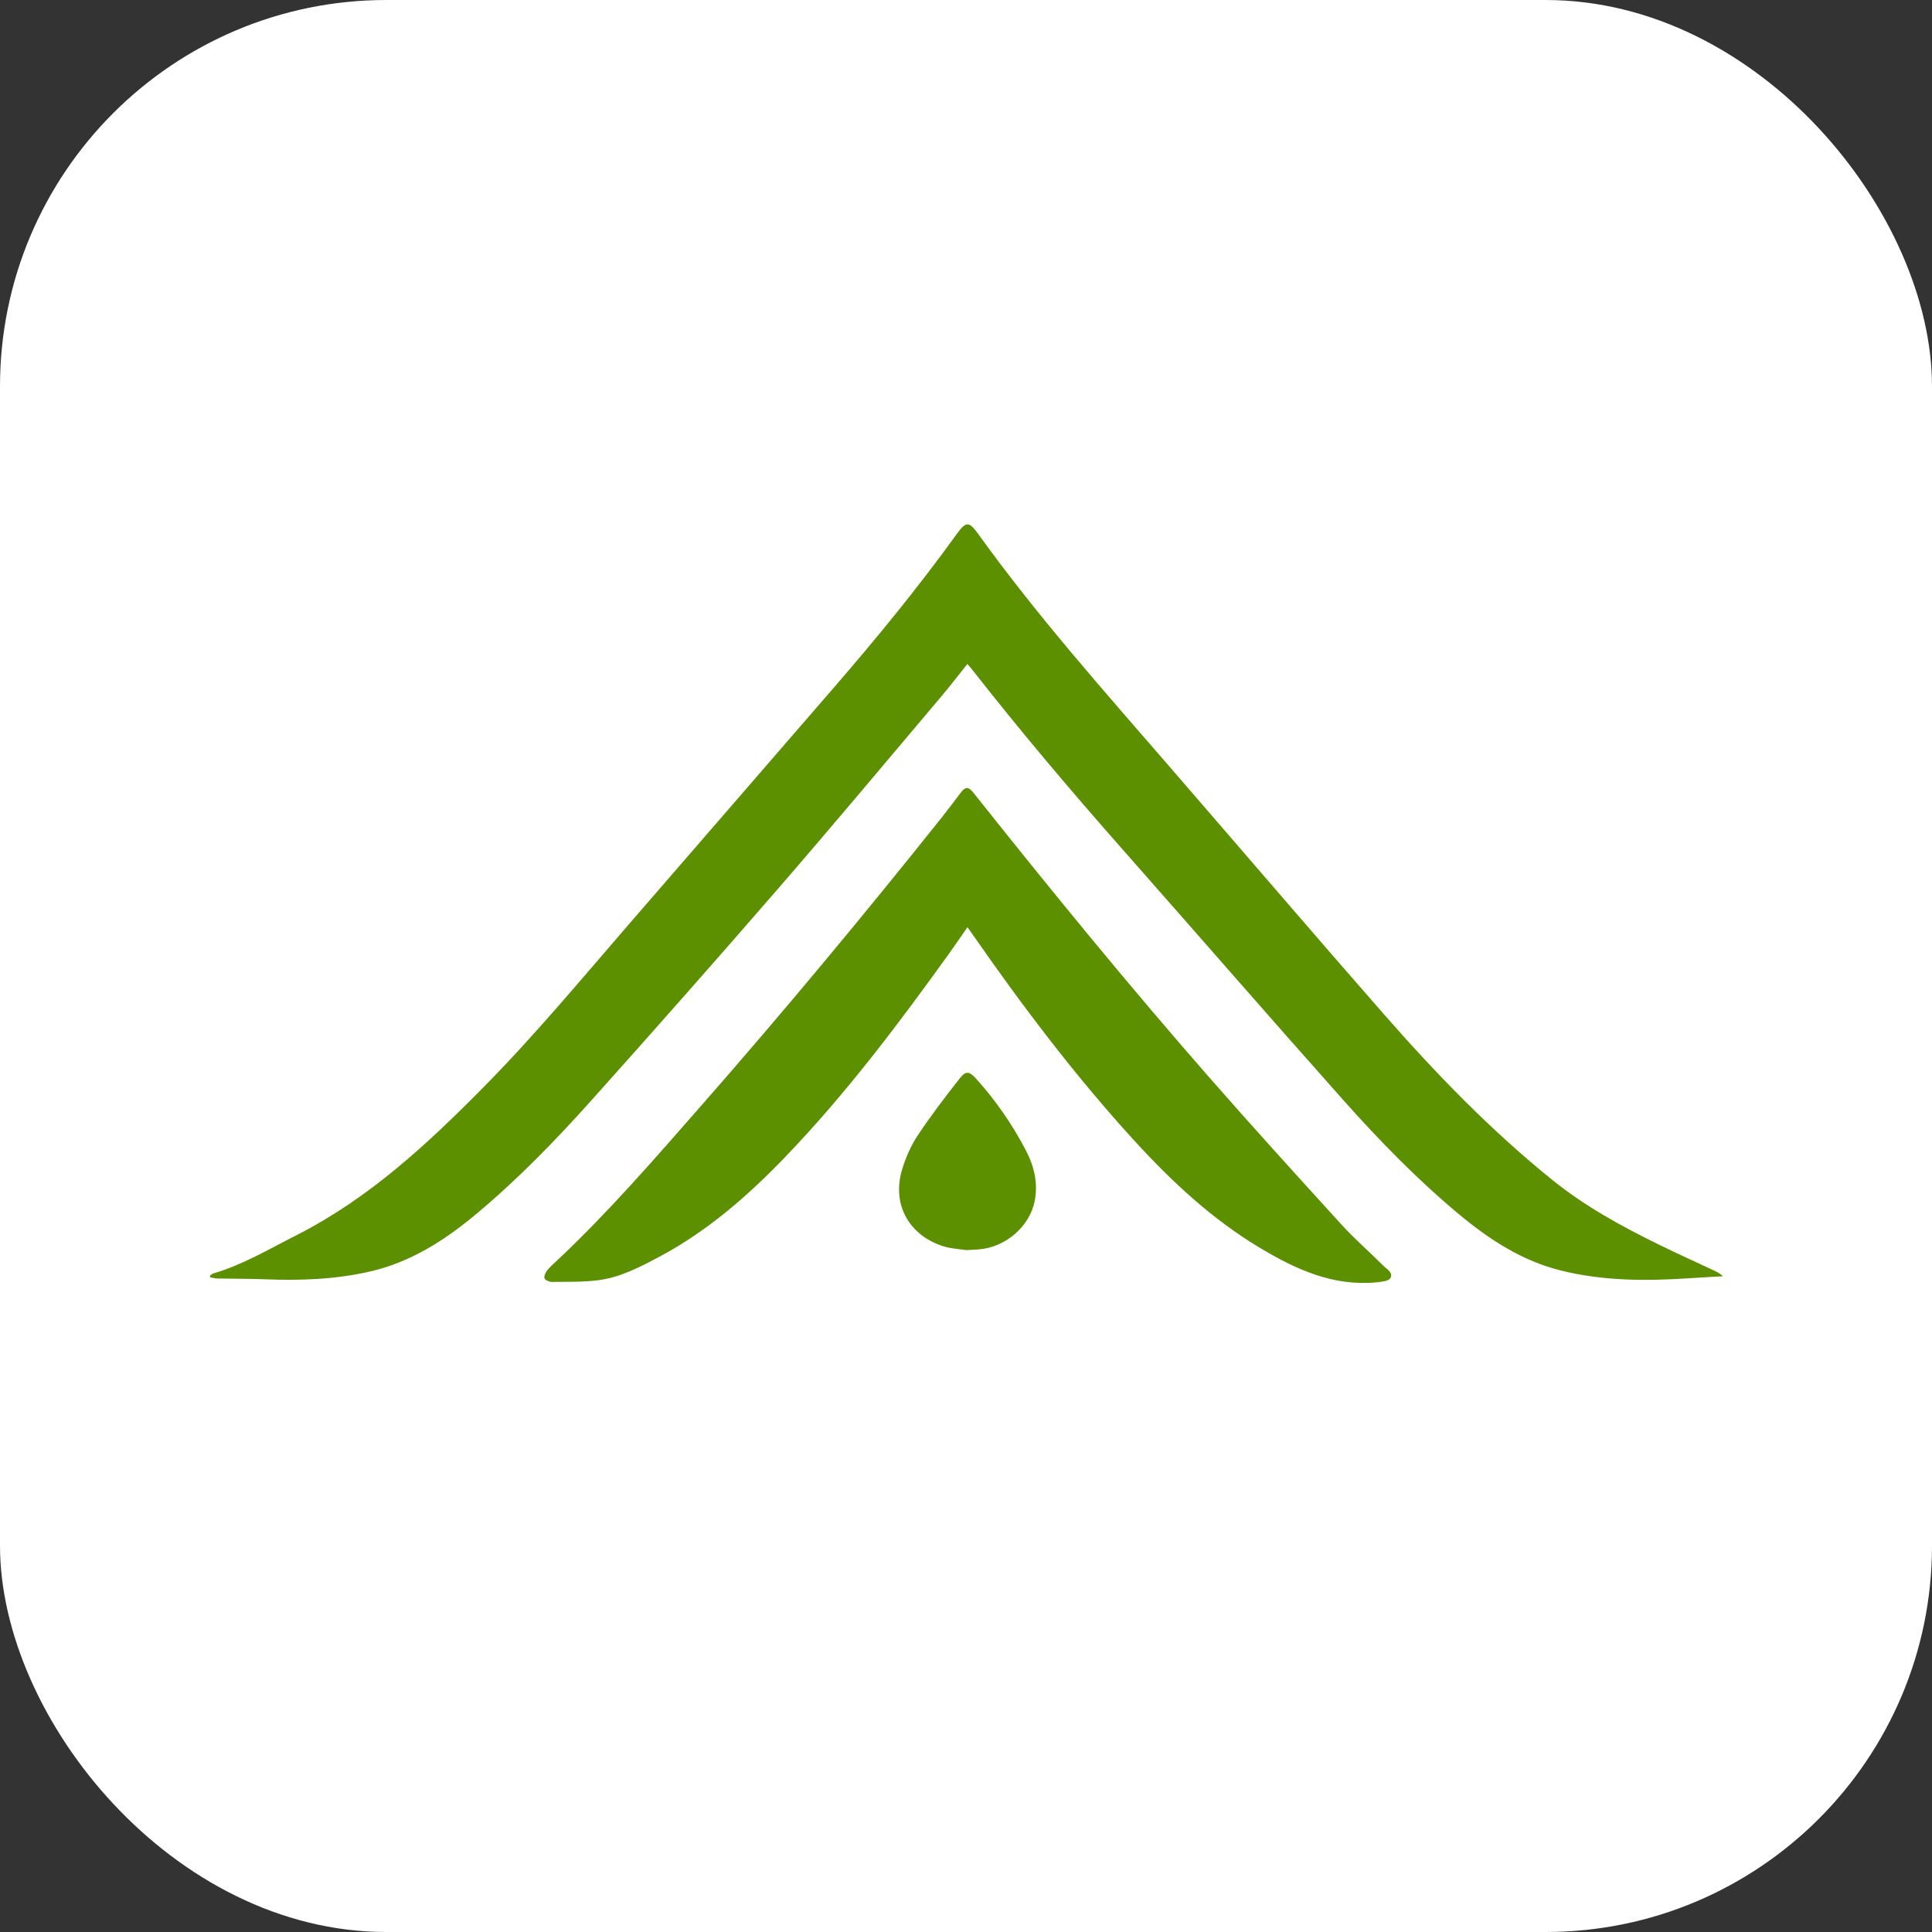 <svg xmlns="http://www.w3.org/2000/svg" version="1.1" xmlns:xlink="http://www.w3.org/1999/xlink" width="1000" height="1000"><rect width="100%" height="100%" fill="#333333" stroke="none"/><style>
    #light-icon {
      display: inline;
    }
    #dark-icon {
      display: none;
    }

    @media (prefers-color-scheme: dark) {
      #light-icon {
        display: none;
      }
      #dark-icon {
        display: inline;
      }
    }
  </style><g id="light-icon"><svg xmlns="http://www.w3.org/2000/svg" version="1.1" xmlns:xlink="http://www.w3.org/1999/xlink" width="1000" height="1000"><g clip-path="url(#SvgjsClipPath1023)"><rect width="1000" height="1000" fill="#ffffff"></rect><g transform="matrix(1.208,0,0,1.208,100,155.926)"><svg xmlns="http://www.w3.org/2000/svg" version="1.1" xmlns:xlink="http://www.w3.org/1999/xlink" width="662.16" height="569.58"><svg id="Layer_1" xmlns="http://www.w3.org/2000/svg" version="1.1" viewBox="0 0 662.16 569.58">
  <!-- Generator: Adobe Illustrator 29.1.0, SVG Export Plug-In . SVG Version: 2.1.0 Build 142)  -->
  <defs>
    <style>
      .st0 {
        fill: #5c9000;
      }
    </style>
  <clipPath id="SvgjsClipPath1023"><rect width="1000" height="1000" x="0" y="0" rx="200" ry="200"></rect></clipPath></defs>
  <path class="st0" d="M331.7,155.42c-3.82,4.78-7.44,9.53-11.3,14.09-23.11,27.32-46.05,54.79-69.48,81.83-26.47,30.54-53.23,60.84-80.2,90.95-15.51,17.32-31.72,34.03-49.63,48.96-13.52,11.27-28.1,20.58-45.57,24.54-14.73,3.34-29.64,3.87-44.66,3.28-6.8-.27-13.62-.2-20.43-.34-1.07-.02-2.13-.33-3.2-.51-.01-.25-.02-.49-.03-.74.48-.31.91-.77,1.43-.92,12.64-3.71,23.86-10.44,35.51-16.33,31.14-15.77,56.18-39.09,80.37-63.59,21.92-22.2,41.81-46.19,62.2-69.74,29.19-33.72,58.4-67.42,87.6-101.13,18.5-21.36,36.39-43.21,52.93-66.14,3.87-5.37,5.2-5.36,9.1.06,25.13,34.94,53.69,67.05,81.82,99.52,30.63,35.35,61.04,70.91,91.86,106.1,22.4,25.58,46.01,49.98,72.57,71.38,13.97,11.24,29.54,19.73,45.53,27.57,7.73,3.79,15.58,7.33,23.38,10.99,1.36.64,2.71,1.3,3.95,2.52-4.76.28-9.52.52-14.27.84-18.54,1.23-37,1.23-55.21-3.31-16.62-4.15-30.53-13.21-43.48-23.98-17.92-14.91-34.16-31.59-49.63-48.95-31.77-35.68-63.1-71.76-94.72-107.58-22.31-25.27-44.05-51-64.84-77.54-.44-.56-.96-1.07-1.62-1.81Z"></path>
  <path class="st0" d="M331.77,268.19c-2.82,4.05-5.31,7.72-7.9,11.32-21.85,30.4-44.35,60.29-70.37,87.32-16,16.62-33.28,31.68-53.81,42.6-8.33,4.43-16.78,8.87-26.27,10.05-6.53.81-13.2.64-19.81.71-1.08.01-2.9-.8-3.09-1.57-.26-1.01.5-2.53,1.26-3.49,1.23-1.55,2.79-2.85,4.24-4.22,21.81-20.5,41.36-43.11,61.07-65.57,35.71-40.69,70.3-82.32,104.04-124.65,2.6-3.26,5.08-6.63,7.61-9.95,2.19-2.87,3.4-2.89,5.67-.03,32.67,41.09,65.87,81.76,100.44,121.27,18.78,21.46,37.96,42.56,57.16,63.64,5.62,6.17,11.96,11.67,17.87,17.57,1.52,1.51,4.41,3,3.09,5.36-.72,1.29-3.74,1.59-5.77,1.8-18.72,1.86-34.76-5.53-50.22-14.8-20.54-12.31-37.83-28.48-53.87-46.04-25.22-27.61-47.71-57.37-69.04-88.04-.67-.96-1.35-1.91-2.31-3.27Z"></path>
  <path class="st0" d="M331.11,406.54c-3.95-.54-7.11-.68-10.73-1.96-14.14-5.01-20.93-18-16.68-32.38,1.52-5.14,3.77-10.28,6.72-14.74,5.59-8.45,11.79-16.52,18.04-24.5,2.56-3.28,4.08-3.04,6.85,0,8.46,9.31,15.56,19.6,21.4,30.73,3.63,6.91,5.42,14.32,3.8,22.09-2.27,10.88-12.61,19.58-23.79,20.46-1.63.13-3.26.2-4.89.3-.3.04-.51.01-.73,0Z"></path>
</svg></svg></g></g></svg></g><g id="dark-icon"><svg xmlns="http://www.w3.org/2000/svg" version="1.1" xmlns:xlink="http://www.w3.org/1999/xlink" width="1000" height="1000"><g><g transform="matrix(1.51,0,0,1.51,0,69.908)"><svg xmlns="http://www.w3.org/2000/svg" version="1.1" xmlns:xlink="http://www.w3.org/1999/xlink" width="662.16" height="569.58"><svg id="Layer_1" xmlns="http://www.w3.org/2000/svg" version="1.1" viewBox="0 0 662.16 569.58">
  <!-- Generator: Adobe Illustrator 29.1.0, SVG Export Plug-In . SVG Version: 2.1.0 Build 142)  -->
  <defs>
    <style>
      .st0 {
        fill: #5c9000;
      }
    </style>
  </defs>
  <path class="st0" d="M331.7,155.42c-3.82,4.78-7.44,9.53-11.3,14.09-23.11,27.32-46.05,54.79-69.48,81.83-26.47,30.54-53.23,60.84-80.2,90.95-15.51,17.32-31.72,34.03-49.63,48.96-13.52,11.27-28.1,20.58-45.57,24.54-14.73,3.34-29.64,3.87-44.66,3.28-6.8-.27-13.62-.2-20.43-.34-1.07-.02-2.13-.33-3.2-.51-.01-.25-.02-.49-.03-.74.48-.31.91-.77,1.43-.92,12.64-3.71,23.86-10.44,35.51-16.33,31.14-15.77,56.18-39.09,80.37-63.59,21.92-22.2,41.81-46.19,62.2-69.74,29.19-33.72,58.4-67.42,87.6-101.13,18.5-21.36,36.39-43.21,52.93-66.14,3.87-5.37,5.2-5.36,9.1.06,25.13,34.94,53.69,67.05,81.82,99.52,30.63,35.35,61.04,70.91,91.86,106.1,22.4,25.58,46.01,49.98,72.57,71.38,13.97,11.24,29.54,19.73,45.53,27.57,7.73,3.79,15.58,7.33,23.38,10.99,1.36.64,2.71,1.3,3.95,2.52-4.76.28-9.52.52-14.27.84-18.54,1.23-37,1.23-55.21-3.31-16.62-4.15-30.53-13.21-43.48-23.98-17.92-14.91-34.16-31.59-49.63-48.95-31.77-35.68-63.1-71.76-94.72-107.58-22.31-25.27-44.05-51-64.84-77.54-.44-.56-.96-1.07-1.62-1.81Z"></path>
  <path class="st0" d="M331.77,268.19c-2.82,4.05-5.31,7.72-7.9,11.32-21.85,30.4-44.35,60.29-70.37,87.32-16,16.62-33.28,31.68-53.81,42.6-8.33,4.43-16.78,8.87-26.27,10.05-6.53.81-13.2.64-19.81.71-1.08.01-2.9-.8-3.09-1.57-.26-1.01.5-2.53,1.26-3.49,1.23-1.55,2.79-2.85,4.24-4.22,21.81-20.5,41.36-43.11,61.07-65.57,35.71-40.69,70.3-82.32,104.04-124.65,2.6-3.26,5.08-6.63,7.61-9.95,2.19-2.87,3.4-2.89,5.67-.03,32.67,41.09,65.87,81.76,100.44,121.27,18.78,21.46,37.96,42.56,57.16,63.64,5.62,6.17,11.96,11.67,17.87,17.57,1.52,1.51,4.41,3,3.09,5.36-.72,1.29-3.74,1.59-5.77,1.8-18.72,1.86-34.76-5.53-50.22-14.8-20.54-12.31-37.83-28.48-53.87-46.04-25.22-27.61-47.71-57.37-69.04-88.04-.67-.96-1.35-1.91-2.31-3.27Z"></path>
  <path class="st0" d="M331.11,406.54c-3.95-.54-7.11-.68-10.73-1.96-14.14-5.01-20.93-18-16.68-32.38,1.52-5.14,3.77-10.28,6.72-14.74,5.59-8.45,11.79-16.52,18.04-24.5,2.56-3.28,4.08-3.04,6.85,0,8.46,9.31,15.56,19.6,21.4,30.73,3.63,6.91,5.42,14.32,3.8,22.09-2.27,10.88-12.61,19.58-23.79,20.46-1.63.13-3.26.2-4.89.3-.3.04-.51.01-.73,0Z"></path>
</svg></svg></g></g></svg></g></svg>